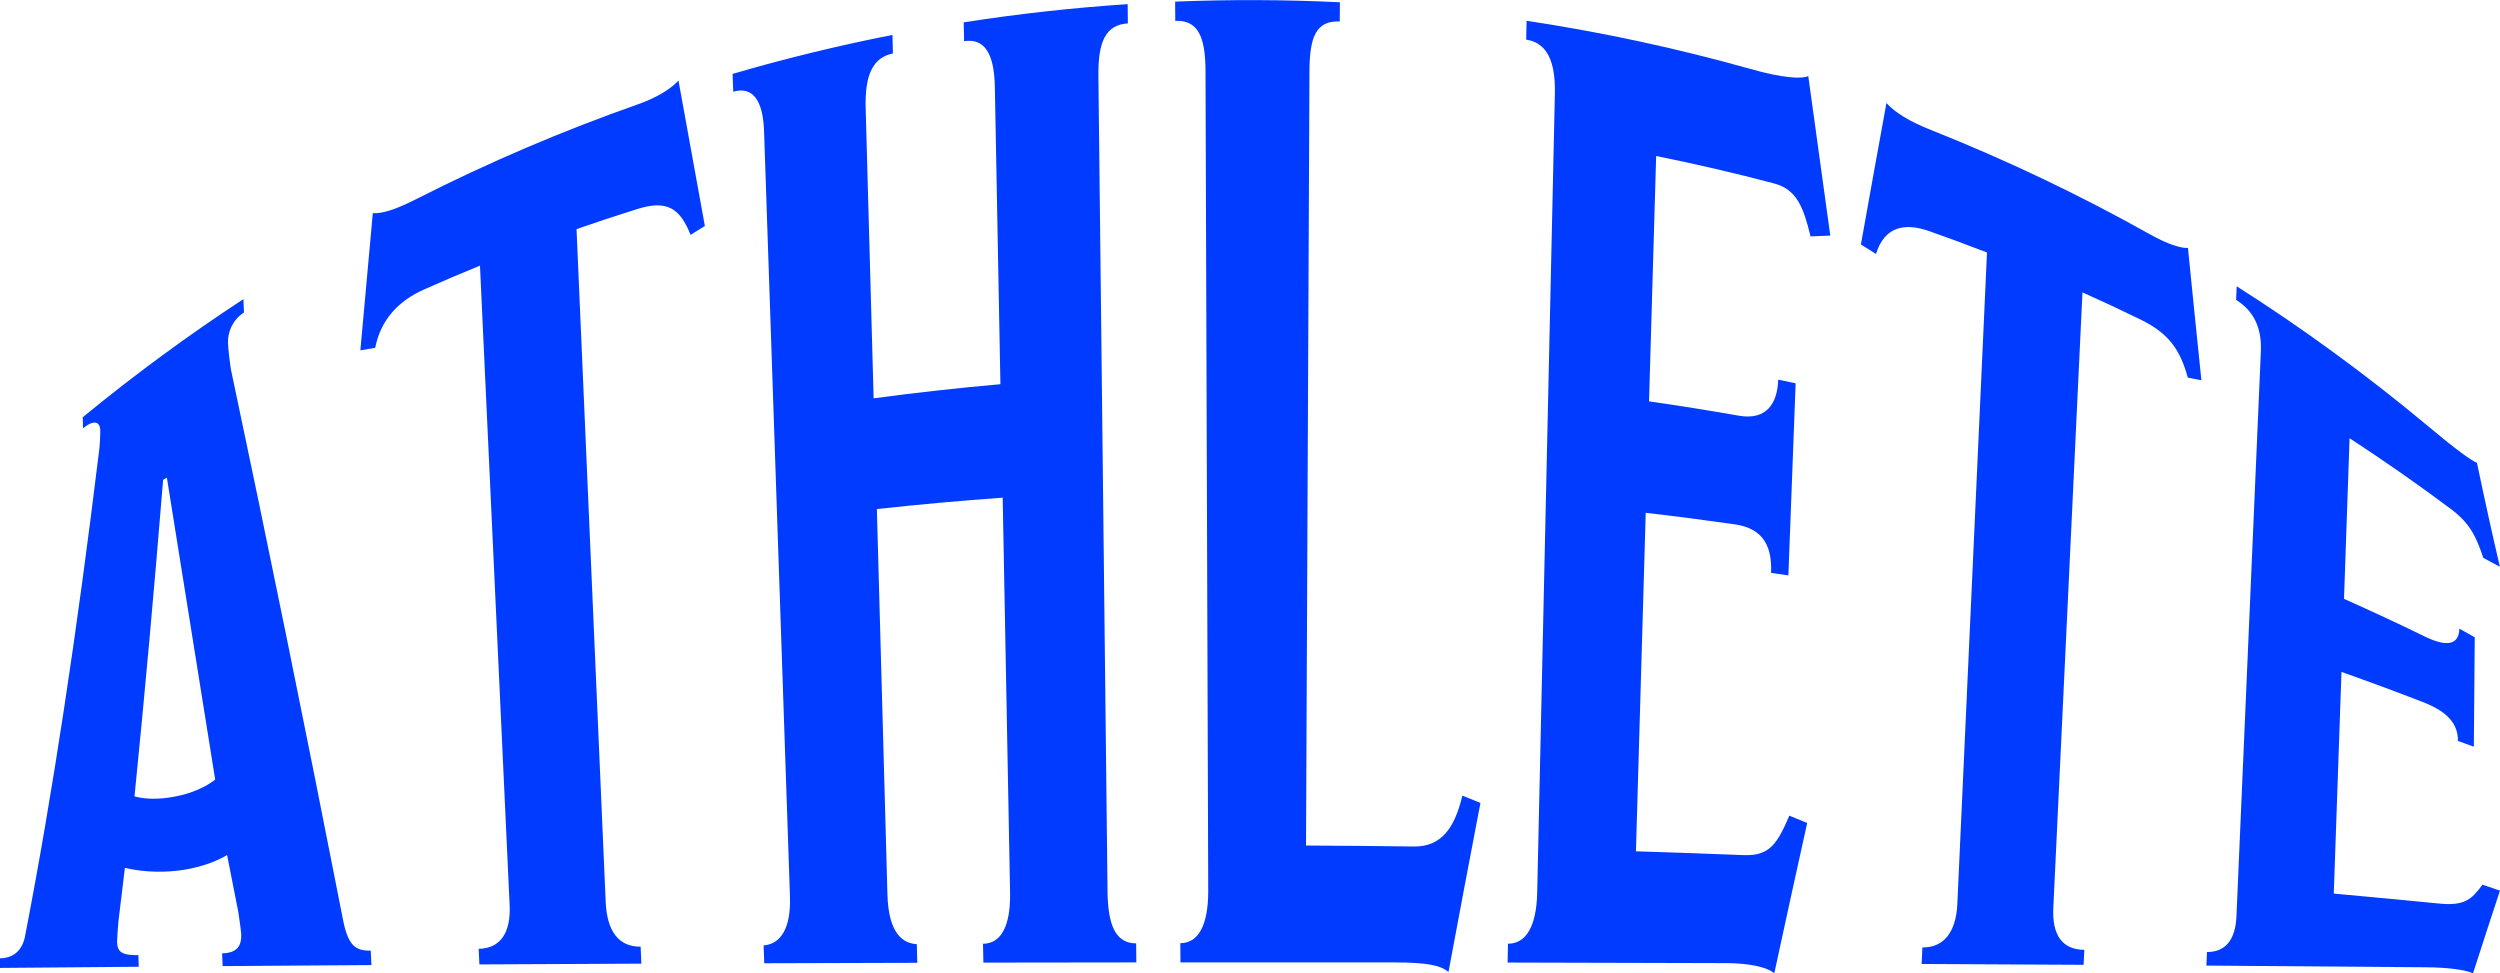 <svg xmlns="http://www.w3.org/2000/svg" id="_&#x30EC;&#x30A4;&#x30E4;&#x30FC;_2" data-name="&#x30EC;&#x30A4;&#x30E4;&#x30FC; 2" viewBox="0 0 386.06 150.31"><defs><style>      .cls-1 {        fill: #003bff;        stroke-width: 0px;      }    </style></defs><g id="_&#x30EC;&#x30A4;&#x30E4;&#x30FC;_1-2" data-name="&#x30EC;&#x30A4;&#x30E4;&#x30FC; 1"><g><path class="cls-1" d="M57.37,149.03c-7.66.05-15.33.1-22.99.16-.03-.66-.05-1.31-.08-1.97,2.62-.05,3.02-1.49,2.95-3.07,0-.14-.23-1.86-.44-3.27-.58-2.97-1.17-5.92-1.74-8.84-1.79,1.07-4.51,2.06-7.7,2.42-3.19.36-6.1.04-8.08-.45-.32,2.75-.65,5.48-.99,8.17-.12,1.14-.22,3.02-.22,3.27.04,1.5.67,2.1,3.29,2.05.02.6.04,1.2.06,1.79-7.14.06-14.29.12-21.43.18v-1.48c2.15-.04,3.37-1.27,3.82-3.17,4.32-22.2,8.08-47.33,11.47-75.08.12-.85.22-2.57.19-3.31-.04-1.37-1.03-1.62-2.66-.3-.01-.57-.03-1.13-.04-1.7,8.01-6.58,16.29-12.66,24.81-18.24.03.69.06,1.38.09,2.06-1.73,1.12-2.54,2.99-2.47,4.72.04,1.02.27,2.95.47,4.17,5.51,26,11.34,54.51,17.35,85.19.79,3.74,1.91,4.51,4.22,4.47.04.75.07,1.49.11,2.24ZM25.76,73.76c-.19.11-.38.22-.57.33-1.38,16.99-2.85,33.3-4.42,48.89,1.52.44,3.78.52,6.34.01,2.56-.5,4.64-1.45,6.12-2.6-2.58-16.19-5.07-31.75-7.46-46.63Z"></path><path class="cls-1" d="M108.84,34.9c-.73.45-1.47.91-2.2,1.37-1.6-4.05-3.59-5.44-8.17-4.01-3.16.99-6.31,2.03-9.44,3.12,1.5,34.62,3,69.24,4.5,103.86.2,4.6,2.01,6.98,5.4,6.95.04.87.07,1.75.11,2.62-8.34.04-16.67.08-25.01.12-.04-.8-.08-1.61-.11-2.41,3.24-.04,4.99-2.35,4.78-6.74-1.53-32.92-3.05-65.84-4.58-98.76-2.92,1.19-5.83,2.43-8.72,3.72-3.8,1.7-6.59,4.57-7.46,8.97-.76.12-1.53.25-2.29.39.64-6.98,1.28-14.04,1.92-21.18,1.39.08,3.37-.47,6.7-2.17,11.18-5.68,22.65-10.57,34.35-14.68,3.01-1.06,5.22-2.55,6.15-3.64,1.36,7.43,2.72,14.92,4.08,22.48Z"></path><path class="cls-1" d="M175.5,148.62c-7.88,0-15.76.02-23.64.03-.02-.97-.04-1.94-.06-2.91,2.78-.01,4.28-2.73,4.18-7.95-.38-20.31-.76-40.63-1.14-60.94-6.49.47-12.97,1.05-19.43,1.76.54,19.83,1.09,39.66,1.63,59.49.14,4.89,1.6,7.52,4.54,7.71.02.96.05,1.91.07,2.87-7.88.02-15.76.04-23.63.07-.03-.92-.07-1.83-.1-2.75,2.62-.22,4.24-2.61,4.07-7.57-1.33-39.39-2.66-78.79-4-118.18-.17-4.96-1.87-6.92-4.76-6.09-.03-.92-.07-1.83-.1-2.75,8.15-2.38,16.39-4.38,24.69-6.02.02.96.05,1.91.07,2.87-3.11.61-4.35,3.34-4.21,8.43l1.23,44.82c6.5-.87,13.03-1.6,19.58-2.18-.29-15.31-.57-30.61-.86-45.92-.1-5.22-1.63-7.53-4.75-7.05-.02-.97-.04-1.94-.06-2.91,8.4-1.31,16.85-2.25,25.32-2.81,0,.99.02,1.98.03,2.97-3.48.23-4.61,2.88-4.55,8.15.47,41.97.94,83.93,1.41,125.9.06,5.07,1.17,8.02,4.42,8.02,0,.99.02,1.98.03,2.97Z"></path><path class="cls-1" d="M228.62,123.97c-1.67,8.67-3.31,17.39-4.94,26.13-1.22-1.05-3.38-1.48-8.48-1.48-10.97-.01-21.94-.01-32.91,0,0-.99-.01-1.98-.02-2.97,2.78,0,4.32-2.77,4.31-8.08-.14-42.21-.28-84.43-.42-126.64-.02-5.31-1.19-7.85-4.67-7.71,0-.99-.01-1.98-.02-2.97,8.48-.34,16.97-.31,25.44.1,0,.99-.01,1.98-.02,2.97-3.65-.17-4.66,2.37-4.68,7.67-.18,39.86-.35,79.72-.53,119.58,5.56.03,11.12.07,16.68.15,4.2.05,6.28-2.85,7.46-7.85.93.37,1.86.74,2.8,1.12Z"></path><path class="cls-1" d="M279.07,127.1c-1.7,7.65-3.39,15.39-5.08,23.21-1.04-.97-3.96-1.56-7.2-1.58-11.33-.04-22.65-.07-33.98-.09.02-.97.04-1.94.06-2.91,2.78.01,4.39-2.67,4.51-7.84.91-41.13,1.82-82.26,2.73-123.39.12-5.17-1.3-7.91-4.43-8.38.02-.97.04-1.94.06-2.91,11.65,1.76,23.21,4.24,34.6,7.45,5,1.41,7.9,1.56,8.9,1.09,1.15,8.28,2.28,16.49,3.4,24.63-1.02.04-2.03.08-3.05.13-1.11-4.59-2.14-7.25-5.65-8.19-6.03-1.59-12.09-3-18.19-4.23-.37,12.63-.73,25.26-1.1,37.89,4.63.66,9.25,1.4,13.85,2.21,4.28.75,5.97-1.85,6.1-5.56.9.18,1.79.37,2.69.56-.37,9.89-.75,19.78-1.12,29.66-.89-.13-1.78-.25-2.67-.38.14-3.89-1.01-6.83-5.59-7.5-4.58-.65-9.17-1.25-13.77-1.78-.5,17.42-1.01,34.85-1.51,52.27,5.55.17,11.09.37,16.62.59,4.03.16,5.19-1.74,7.07-6.09.92.38,1.84.75,2.76,1.13Z"></path><path class="cls-1" d="M339.95,58.73c-.7-.15-1.4-.29-2.1-.42-1.17-4.24-2.87-6.78-7.21-8.92-3-1.47-6.02-2.88-9.06-4.24-1.5,31.68-3,63.36-4.5,95.04-.2,4.23,1.39,6.45,4.79,6.49-.04.77-.07,1.54-.11,2.31-8.33-.05-16.67-.09-25.01-.13.04-.85.08-1.7.11-2.55,3.24.03,5.2-2.27,5.4-6.72,1.53-33.53,3.05-67.06,4.58-100.6-2.94-1.14-5.9-2.23-8.87-3.28-3.91-1.39-6.98-.68-8.27,3.51-.78-.49-1.56-.98-2.33-1.47,1.31-7.34,2.62-14.62,3.94-21.83,1.38,1.47,3.42,2.78,6.87,4.15,11.55,4.59,22.86,9.97,33.85,16.13,2.83,1.59,4.93,2.18,5.84,2.08.69,6.91,1.38,13.73,2.08,20.45Z"></path><path class="cls-1" d="M386.06,137.52c-1.35,4.08-2.74,8.34-4.17,12.79-1.08-.55-4-.92-7.24-.94-11.3-.09-22.61-.18-33.93-.26.03-.7.06-1.4.09-2.1,2.78.04,4.4-1.83,4.55-5.48,1.26-29.08,2.52-58.15,3.77-87.23.16-3.65-1.06-6.25-3.82-7.99.03-.7.06-1.4.09-2.1,10.27,6.53,20.21,13.79,29.75,21.77,4.18,3.5,6.56,5.2,7.35,5.48,1.15,5.52,2.33,10.88,3.54,16.06-.85-.47-1.71-.92-2.56-1.37-1.07-3.19-1.99-5.28-4.98-7.53-5.12-3.83-10.35-7.48-15.67-10.95-.29,8.27-.57,16.54-.86,24.81,4.21,1.87,8.38,3.81,12.51,5.83,3.85,1.87,5.27.91,5.3-1.23.79.44,1.59.88,2.38,1.33-.05,5.63-.09,11.27-.14,16.9-.82-.3-1.64-.6-2.46-.89.02-2.25-1.1-4.31-5.29-5.96-4.2-1.63-8.43-3.19-12.69-4.7-.4,11.41-.79,22.82-1.19,34.23,5.44.49,10.86,1.01,16.27,1.54,3.94.39,5.02-.64,6.69-2.91.9.31,1.8.61,2.7.91Z"></path></g></g></svg>